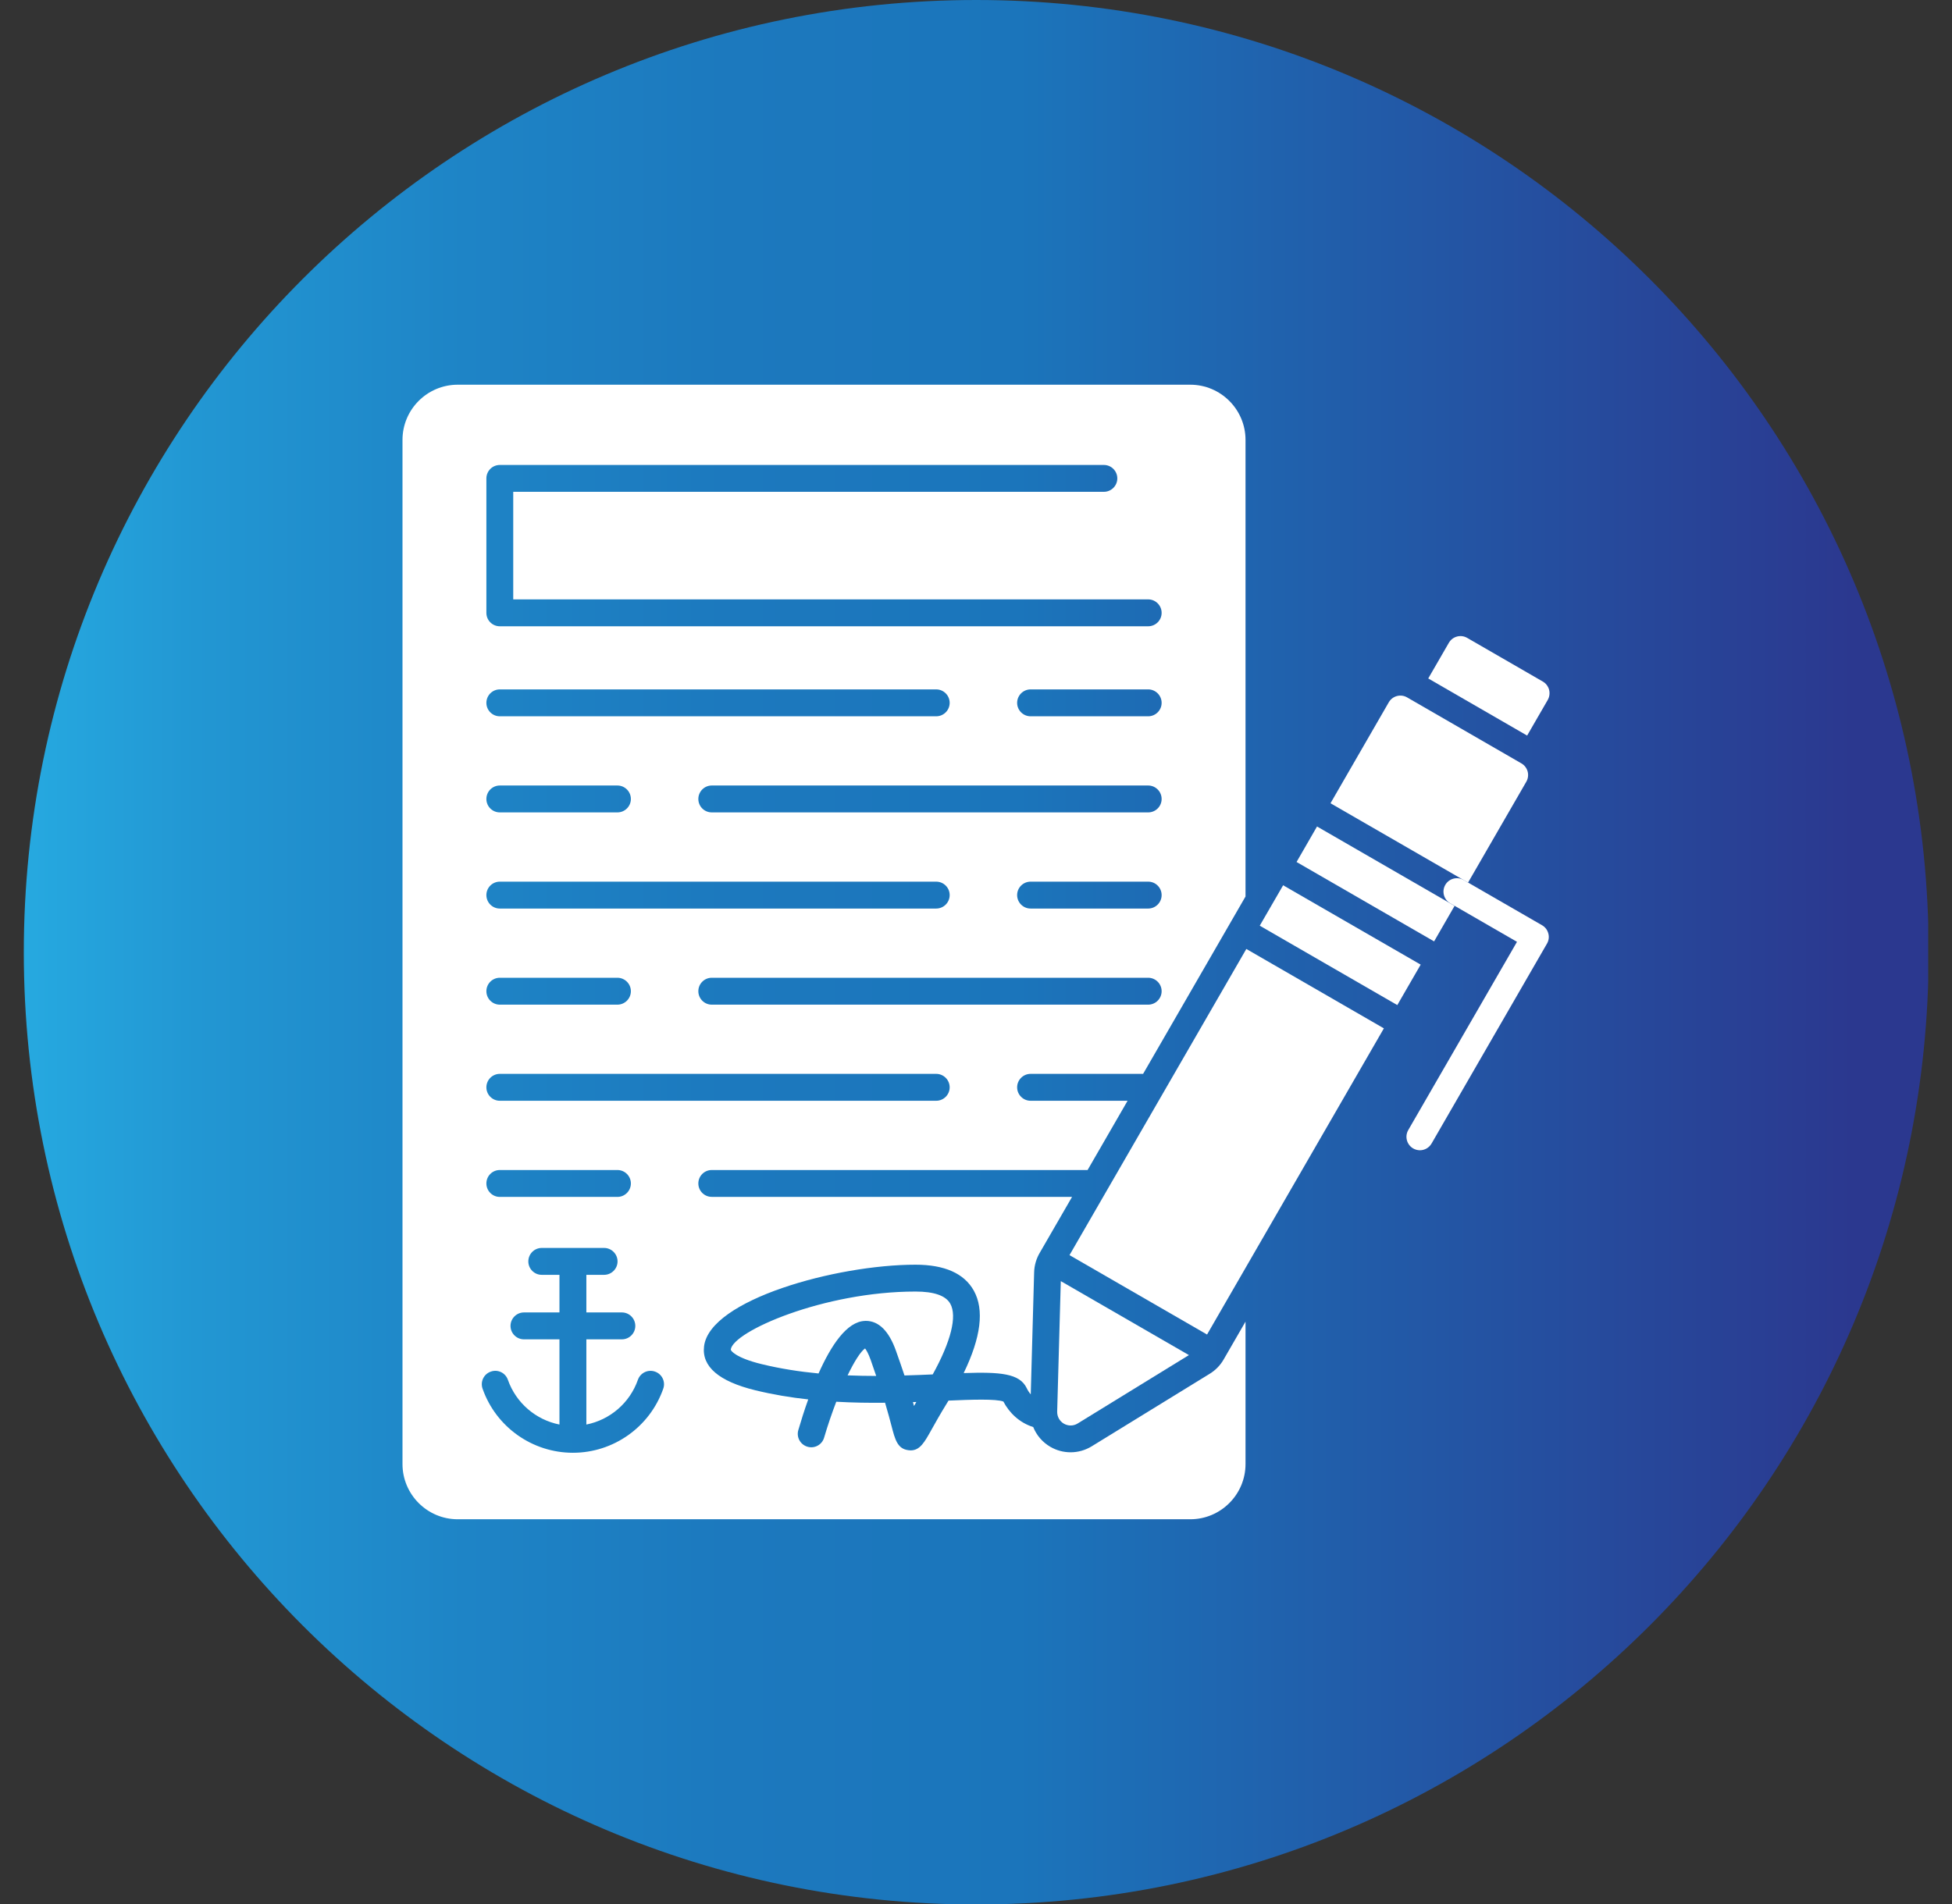 <svg width="41" height="40" viewBox="0 0 41 40" fill="none" xmlns="http://www.w3.org/2000/svg">
<rect x="0" y="0" width="41" height="40" fill="#333333" stroke="none"/>
<g clip-path="url(#clip0_524_584)">
<path d="M20.505 40.01C31.553 40.01 40.51 31.053 40.51 20.005C40.51 8.956 31.553 0 20.505 0C9.456 0 0.5 8.956 0.5 20.005C0.5 31.053 9.456 40.01 20.505 40.01Z" fill="url(#paint0_linear_524_584)"/>
<path fill-rule="evenodd" clip-rule="evenodd" d="M25.001 31.917H9.614C8.974 31.917 8.454 31.396 8.454 30.757L8.454 9.242C8.454 8.602 8.974 8.082 9.614 8.082H25.001C25.64 8.082 26.161 8.602 26.161 9.242V18.834L24.01 22.56H21.646C21.491 22.56 21.364 22.687 21.364 22.843C21.364 22.998 21.491 23.125 21.646 23.125H23.684L22.844 24.58H14.95C14.794 24.58 14.668 24.706 14.668 24.862C14.668 25.018 14.794 25.144 14.95 25.144H22.518L21.842 26.314C21.768 26.438 21.725 26.58 21.721 26.729L21.65 29.293C21.617 29.256 21.589 29.212 21.565 29.162C21.417 28.852 21.009 28.82 20.241 28.846C20.605 28.096 20.677 27.515 20.454 27.114C20.252 26.752 19.84 26.569 19.229 26.569C17.564 26.569 14.906 27.305 14.788 28.284C14.737 28.709 15.099 29.02 15.864 29.207C16.232 29.297 16.606 29.359 16.976 29.399C16.894 29.628 16.824 29.851 16.768 30.043C16.724 30.193 16.81 30.349 16.96 30.393C17.11 30.438 17.267 30.351 17.31 30.201C17.386 29.942 17.474 29.686 17.565 29.448C17.917 29.468 18.261 29.473 18.59 29.469C18.65 29.668 18.692 29.83 18.724 29.951C18.8 30.244 18.85 30.437 19.079 30.466C19.096 30.469 19.112 30.47 19.127 30.47C19.323 30.47 19.418 30.3 19.567 30.032C19.642 29.898 19.745 29.713 19.886 29.484C19.899 29.464 19.911 29.444 19.923 29.424C20.397 29.403 20.924 29.385 21.075 29.444C21.198 29.678 21.408 29.887 21.702 29.98C21.771 30.152 21.897 30.3 22.063 30.396C22.192 30.471 22.338 30.51 22.487 30.51C22.644 30.51 22.797 30.466 22.931 30.384L25.4 28.866C25.524 28.792 25.628 28.688 25.701 28.561L26.161 27.765V30.757C26.161 31.396 25.641 31.917 25.001 31.917ZM19.175 29.456C19.183 29.484 19.191 29.511 19.198 29.537C19.213 29.51 19.23 29.482 19.247 29.453C19.223 29.454 19.199 29.455 19.175 29.456ZM17.803 28.894C18.007 28.902 18.208 28.906 18.404 28.906C18.367 28.799 18.329 28.686 18.287 28.567C18.237 28.427 18.194 28.359 18.17 28.328C18.076 28.393 17.943 28.603 17.803 28.894ZM18.184 27.749C18.457 27.749 18.671 27.961 18.819 28.378C18.885 28.564 18.945 28.737 18.998 28.896C19.205 28.891 19.403 28.882 19.591 28.874C19.973 28.184 20.107 27.652 19.96 27.389C19.866 27.219 19.62 27.133 19.229 27.133C17.301 27.133 15.395 27.971 15.349 28.352C15.346 28.374 15.454 28.526 15.998 28.658C16.391 28.754 16.794 28.816 17.193 28.854C17.454 28.267 17.788 27.761 18.169 27.75C18.174 27.749 18.179 27.749 18.184 27.749ZM12.034 30.52C11.181 30.52 10.418 29.979 10.136 29.174C10.084 29.027 10.161 28.866 10.309 28.815C10.456 28.762 10.617 28.84 10.668 28.988C10.84 29.476 11.257 29.829 11.751 29.927V28.137H11.005C10.85 28.137 10.723 28.01 10.723 27.855C10.723 27.699 10.85 27.572 11.005 27.572H11.751V26.782H11.379C11.223 26.782 11.097 26.655 11.097 26.5C11.097 26.344 11.223 26.217 11.379 26.217H12.034H12.688C12.844 26.217 12.971 26.344 12.971 26.5C12.971 26.655 12.844 26.782 12.688 26.782H12.316V27.572H13.062C13.218 27.572 13.344 27.699 13.344 27.855C13.344 28.01 13.218 28.137 13.062 28.137H12.316V29.927C12.81 29.829 13.227 29.476 13.398 28.988C13.45 28.84 13.611 28.763 13.758 28.815C13.905 28.866 13.983 29.027 13.931 29.174C13.649 29.979 12.886 30.52 12.034 30.52ZM24.116 15.048H21.647C21.491 15.048 21.364 14.921 21.364 14.766C21.364 14.61 21.491 14.483 21.647 14.483H24.117C24.272 14.483 24.399 14.61 24.399 14.766C24.399 14.921 24.272 15.048 24.116 15.048ZM19.664 15.048H10.498C10.342 15.048 10.216 14.921 10.216 14.766C10.216 14.61 10.342 14.483 10.498 14.483H19.664C19.82 14.483 19.947 14.61 19.947 14.766C19.947 14.921 19.82 15.048 19.664 15.048ZM24.116 17.067H14.95C14.794 17.067 14.668 16.941 14.668 16.785C14.668 16.629 14.794 16.502 14.95 16.502H24.116C24.272 16.502 24.399 16.629 24.399 16.785C24.399 16.941 24.272 17.067 24.116 17.067ZM12.968 17.067H10.498C10.342 17.067 10.216 16.941 10.216 16.785C10.216 16.629 10.342 16.502 10.498 16.502H12.968C13.124 16.502 13.251 16.629 13.251 16.785C13.251 16.941 13.124 17.067 12.968 17.067ZM24.116 19.087H21.647C21.491 19.087 21.364 18.96 21.364 18.804C21.364 18.648 21.491 18.522 21.647 18.522H24.117C24.272 18.522 24.399 18.648 24.399 18.804C24.399 18.96 24.272 19.087 24.116 19.087ZM19.664 19.087H10.498C10.342 19.087 10.216 18.96 10.216 18.804C10.216 18.648 10.342 18.522 10.498 18.522H19.664C19.82 18.522 19.947 18.648 19.947 18.804C19.947 18.96 19.82 19.087 19.664 19.087ZM24.116 21.106H14.95C14.794 21.106 14.668 20.979 14.668 20.823C14.668 20.668 14.794 20.541 14.95 20.541H24.116C24.272 20.541 24.399 20.668 24.399 20.823C24.399 20.979 24.272 21.106 24.116 21.106ZM12.968 21.106H10.498C10.342 21.106 10.216 20.979 10.216 20.823C10.216 20.668 10.342 20.541 10.498 20.541H12.968C13.124 20.541 13.251 20.668 13.251 20.823C13.251 20.979 13.124 21.106 12.968 21.106ZM19.664 23.125H10.498C10.342 23.125 10.216 22.998 10.216 22.843C10.216 22.687 10.342 22.56 10.498 22.56H19.664C19.82 22.56 19.947 22.687 19.947 22.843C19.947 22.998 19.82 23.125 19.664 23.125ZM12.968 25.145H10.498C10.342 25.145 10.216 25.018 10.216 24.862C10.216 24.706 10.342 24.58 10.498 24.58H12.968C13.124 24.58 13.251 24.706 13.251 24.862C13.251 25.018 13.124 25.145 12.968 25.145ZM24.116 13.157H10.498C10.342 13.157 10.216 13.031 10.216 12.875V10.05C10.216 9.894 10.342 9.768 10.498 9.768H23.186C23.341 9.768 23.468 9.894 23.468 10.05C23.468 10.206 23.341 10.332 23.186 10.332H10.78V12.592H24.117C24.272 12.592 24.399 12.719 24.399 12.875C24.399 13.031 24.272 13.157 24.116 13.157Z" fill="white"/>
<path fill-rule="evenodd" clip-rule="evenodd" d="M29.999 14.253L30.432 13.504C30.51 13.369 30.683 13.323 30.817 13.401L32.405 14.318C32.47 14.355 32.517 14.417 32.537 14.489C32.556 14.562 32.546 14.639 32.509 14.704L32.076 15.453L29.999 14.253Z" fill="white"/>
<path fill-rule="evenodd" clip-rule="evenodd" d="M29.824 24.165C29.776 24.165 29.727 24.152 29.683 24.127C29.548 24.049 29.501 23.876 29.579 23.741L31.863 19.786L30.46 18.976C30.325 18.898 30.279 18.725 30.357 18.59C30.435 18.455 30.608 18.41 30.742 18.487L32.39 19.438C32.455 19.475 32.502 19.537 32.521 19.61C32.541 19.682 32.531 19.759 32.493 19.824L30.069 24.023C30.016 24.114 29.921 24.165 29.824 24.165Z" fill="white"/>
<path fill-rule="evenodd" clip-rule="evenodd" d="M22.464 26.368L26.178 19.936L29.067 21.604L25.353 28.036L22.464 26.368ZM26.46 19.447L26.951 18.598L29.84 20.265L29.349 21.115L26.46 19.447ZM27.233 18.109L27.663 17.363L30.552 19.031L30.122 19.777L27.233 18.109ZM27.946 16.875L29.17 14.754C29.248 14.619 29.421 14.573 29.555 14.651L31.955 16.037C32.02 16.074 32.067 16.136 32.087 16.208C32.106 16.28 32.096 16.358 32.059 16.422L30.835 18.542L27.946 16.875Z" fill="white"/>
<path fill-rule="evenodd" clip-rule="evenodd" d="M22.488 29.947C22.439 29.947 22.39 29.934 22.346 29.909C22.256 29.857 22.203 29.76 22.205 29.657L22.281 26.914L24.972 28.468L22.635 29.905C22.59 29.933 22.539 29.947 22.488 29.947Z" fill="white"/>
</g>
<defs>
<linearGradient id="paint0_linear_524_584" x1="0.5" y1="20.005" x2="40.495" y2="20.005" gradientUnits="userSpaceOnUse">
<stop stop-color="#26A9E0"/>
<stop offset="0.09" stop-color="#2297D3"/>
<stop offset="0.231" stop-color="#1E84C6"/>
<stop offset="0.369" stop-color="#1C79BE"/>
<stop offset="0.522" stop-color="#1B75BB"/>
<stop offset="0.961" stop-color="#2B388F"/>
<stop offset="1" stop-color="#2B388F"/>
</linearGradient>
<clipPath id="clip0_524_584">
<rect width="40" height="40" fill="white" transform="translate(0.5)"/>
</clipPath>
</defs>
</svg>

